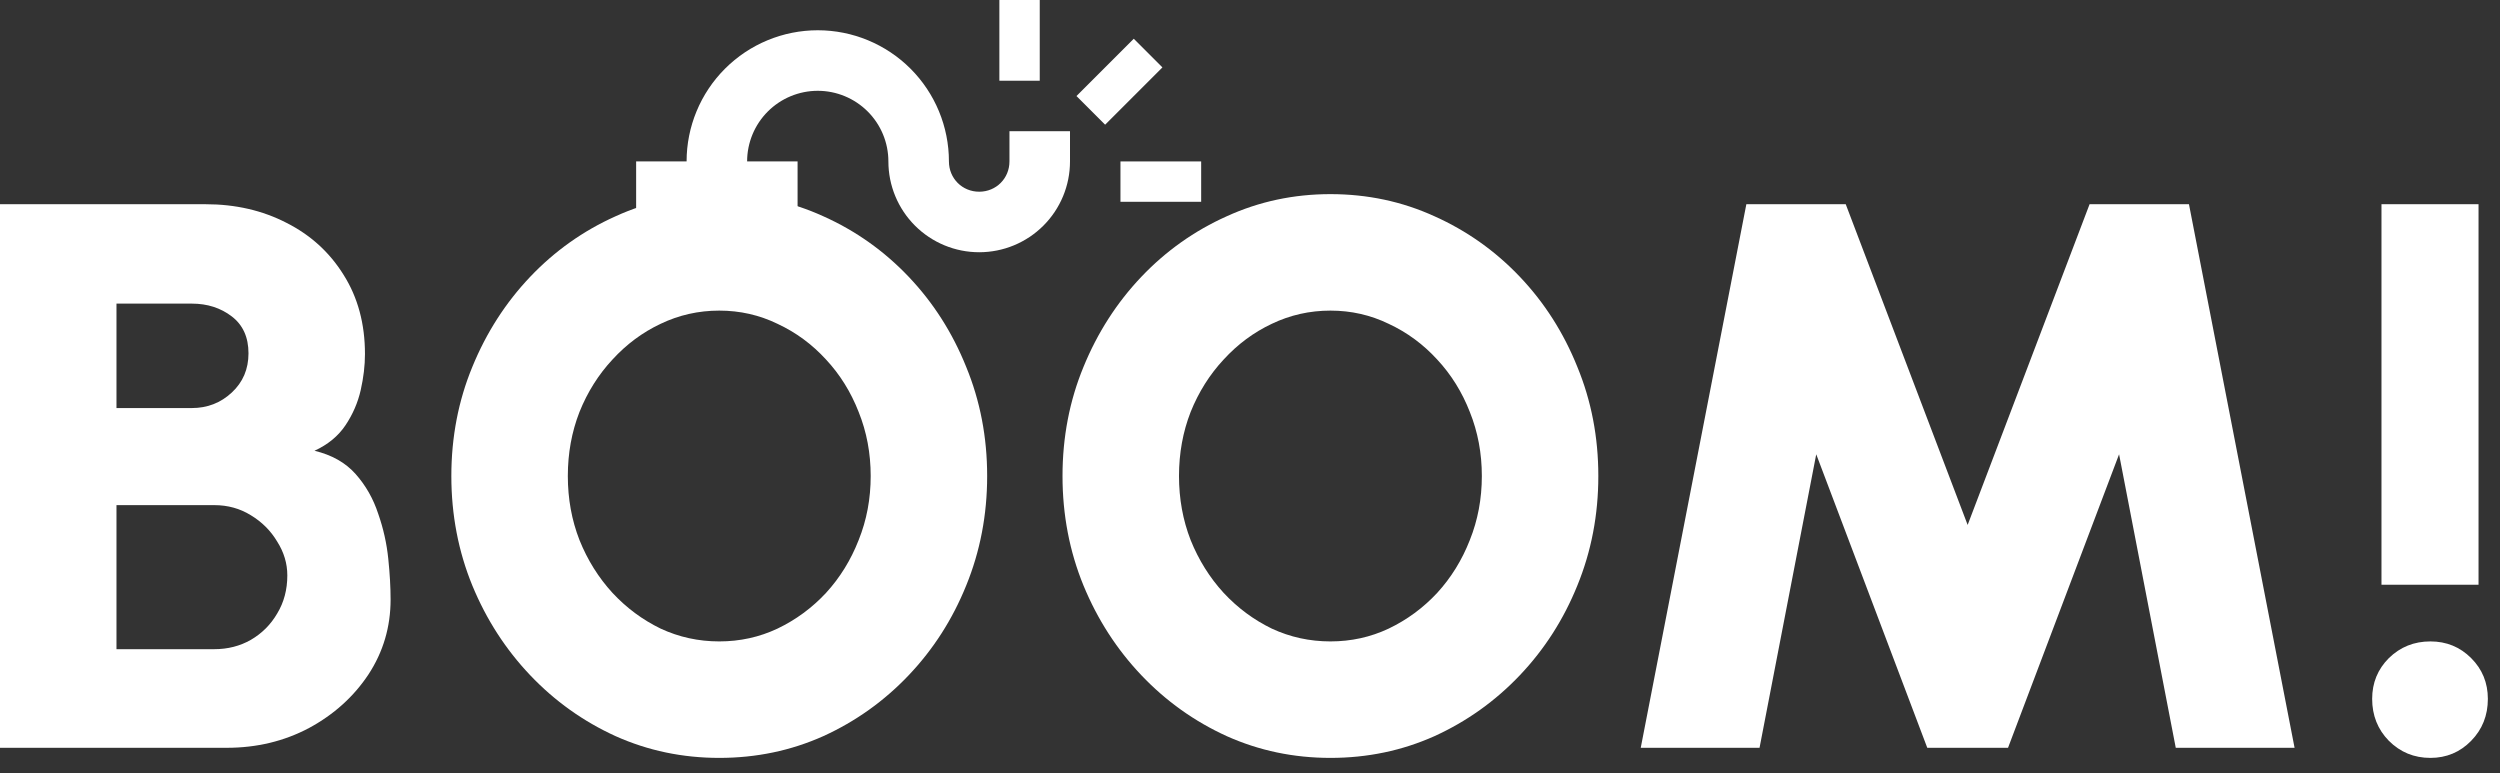 <svg width="152" height="47" viewBox="0 0 152 47" fill="none" xmlns="http://www.w3.org/2000/svg">
  <rect x="0" y="0" width="152" height="47" fill="#333333" stroke="none"/>
  <path d="M0 45.466V12.417H12.511C14.321 12.417 15.958 12.795 17.422 13.55C18.885 14.29 20.042 15.344 20.892 16.713C21.757 18.083 22.19 19.688 22.19 21.529C22.19 22.222 22.104 22.953 21.93 23.724C21.757 24.48 21.451 25.188 21.01 25.849C20.569 26.51 19.94 27.029 19.121 27.407C20.176 27.659 21.01 28.131 21.624 28.824C22.237 29.516 22.694 30.319 22.993 31.231C23.308 32.129 23.512 33.041 23.607 33.97C23.701 34.883 23.748 35.709 23.748 36.449C23.748 38.117 23.3 39.635 22.403 41.005C21.506 42.358 20.302 43.444 18.791 44.262C17.28 45.065 15.612 45.466 13.786 45.466H0ZM7.082 39.47H13.031C13.849 39.47 14.589 39.281 15.25 38.904C15.927 38.51 16.462 37.975 16.855 37.298C17.264 36.622 17.469 35.85 17.469 34.985C17.469 34.261 17.264 33.576 16.855 32.931C16.462 32.27 15.927 31.735 15.25 31.326C14.589 30.917 13.849 30.712 13.031 30.712H7.082V39.47ZM7.082 24.81H11.662C12.606 24.81 13.416 24.496 14.093 23.866C14.77 23.237 15.108 22.442 15.108 21.482C15.108 20.506 14.77 19.759 14.093 19.239C13.416 18.72 12.606 18.46 11.662 18.46H7.082V24.81Z" fill="white"/>
  <path d="M80.89 46.08C78.655 46.08 76.554 45.639 74.587 44.758C72.62 43.861 70.888 42.626 69.393 41.052C67.898 39.478 66.726 37.66 65.876 35.599C65.026 33.521 64.601 31.302 64.601 28.942C64.601 26.581 65.026 24.37 65.876 22.308C66.726 20.231 67.898 18.405 69.393 16.831C70.888 15.258 72.62 14.03 74.587 13.149C76.554 12.252 78.655 11.803 80.89 11.803C83.14 11.803 85.249 12.252 87.216 13.149C89.183 14.03 90.915 15.258 92.41 16.831C93.905 18.405 95.069 20.231 95.903 22.308C96.753 24.37 97.178 26.581 97.178 28.942C97.178 31.302 96.753 33.521 95.903 35.599C95.069 37.66 93.905 39.478 92.41 41.052C90.915 42.626 89.183 43.861 87.216 44.758C85.249 45.639 83.14 46.08 80.89 46.08ZM80.89 38.998C82.149 38.998 83.329 38.738 84.431 38.219C85.548 37.684 86.532 36.96 87.382 36.047C88.231 35.119 88.892 34.048 89.365 32.837C89.852 31.625 90.096 30.326 90.096 28.942C90.096 27.557 89.852 26.258 89.365 25.047C88.892 23.835 88.231 22.772 87.382 21.86C86.532 20.931 85.548 20.207 84.431 19.688C83.329 19.153 82.149 18.885 80.89 18.885C79.631 18.885 78.443 19.153 77.325 19.688C76.224 20.207 75.248 20.931 74.398 21.86C73.548 22.772 72.879 23.835 72.391 25.047C71.919 26.258 71.683 27.557 71.683 28.942C71.683 30.326 71.919 31.625 72.391 32.837C72.879 34.048 73.548 35.119 74.398 36.047C75.248 36.96 76.224 37.684 77.325 38.219C78.443 38.738 79.631 38.998 80.89 38.998Z" fill="white"/>
  <path d="M99.757 45.466L106.178 12.417H112.221L119.633 31.916L127.046 12.417H133.089L139.51 45.466H132.286L128.84 27.62L122.088 45.466H117.178L110.427 27.62L106.98 45.466H99.757Z" fill="white"/>
  <path d="M144.794 35.551V12.417H150.695V35.551H144.794ZM147.768 46.08C146.777 46.08 145.935 45.734 145.242 45.041C144.566 44.349 144.227 43.499 144.227 42.492C144.227 41.516 144.566 40.69 145.242 40.013C145.935 39.336 146.777 38.998 147.768 38.998C148.744 38.998 149.57 39.336 150.247 40.013C150.924 40.69 151.262 41.516 151.262 42.492C151.262 43.499 150.924 44.349 150.247 45.041C149.57 45.734 148.744 46.08 147.768 46.08Z" fill="white"/>
  <path d="M43.731 46.08C41.496 46.08 39.395 45.639 37.428 44.758C35.461 43.861 33.73 42.626 32.234 41.052C30.739 39.478 29.567 37.66 28.717 35.599C27.867 33.521 27.442 31.302 27.442 28.942C27.442 26.581 27.867 24.37 28.717 22.308C29.567 20.231 30.739 18.405 32.234 16.831C33.73 15.258 35.461 14.03 37.428 13.149C39.395 12.252 41.496 11.803 43.731 11.803C45.981 11.803 48.09 12.252 50.057 13.149C52.025 14.03 53.756 15.258 55.251 16.831C56.746 18.405 57.911 20.231 58.745 22.308C59.594 24.37 60.019 26.581 60.019 28.942C60.019 31.302 59.594 33.521 58.745 35.599C57.911 37.66 56.746 39.478 55.251 41.052C53.756 42.626 52.025 43.861 50.057 44.758C48.09 45.639 45.981 46.08 43.731 46.08ZM43.731 38.998C44.99 38.998 46.17 38.738 47.272 38.219C48.389 37.684 49.373 36.96 50.223 36.047C51.073 35.119 51.733 34.048 52.206 32.837C52.694 31.625 52.938 30.327 52.938 28.942C52.938 27.557 52.694 26.258 52.206 25.047C51.733 23.835 51.073 22.773 50.223 21.86C49.373 20.931 48.389 20.207 47.272 19.688C46.17 19.153 44.99 18.885 43.731 18.885C42.472 18.885 41.284 19.153 40.166 19.688C39.065 20.207 38.089 20.931 37.239 21.86C36.389 22.773 35.72 23.835 35.233 25.047C34.76 26.258 34.524 27.557 34.524 28.942C34.524 30.327 34.76 31.625 35.233 32.837C35.72 34.048 36.389 35.119 37.239 36.047C38.089 36.96 39.065 37.684 40.166 38.219C41.284 38.738 42.472 38.998 43.731 38.998Z" fill="white"/>
  <path d="M73.031 9.815H68.124V12.269H73.031V9.815Z" fill="white"/>
  <path d="M60.762 0V4.908H63.216V0H60.762Z" fill="white"/>
  <path d="M68.933 2.356L65.449 5.84L67.191 7.582L70.675 4.098L68.933 2.356Z" fill="white"/>
  <path d="M41.745 9.815C41.745 7.7 42.585 5.672 44.081 4.176C45.576 2.681 47.605 1.84 49.72 1.84C51.835 1.84 53.863 2.681 55.359 4.176C56.854 5.672 57.695 7.7 57.695 9.815C57.695 10.846 58.504 11.656 59.535 11.656C60.566 11.656 61.375 10.846 61.375 9.815V7.975H65.056V9.815C65.056 11.28 64.475 12.684 63.439 13.719C62.404 14.755 60.999 15.336 59.535 15.336C58.071 15.336 56.666 14.755 55.631 13.719C54.596 12.684 54.014 11.28 54.014 9.815C54.014 8.676 53.562 7.584 52.756 6.779C51.951 5.974 50.859 5.521 49.72 5.521C48.581 5.521 47.489 5.974 46.683 6.779C45.878 7.584 45.425 8.676 45.425 9.815H48.493V12.981H38.677V9.815H41.745Z" fill="white"/>
</svg>